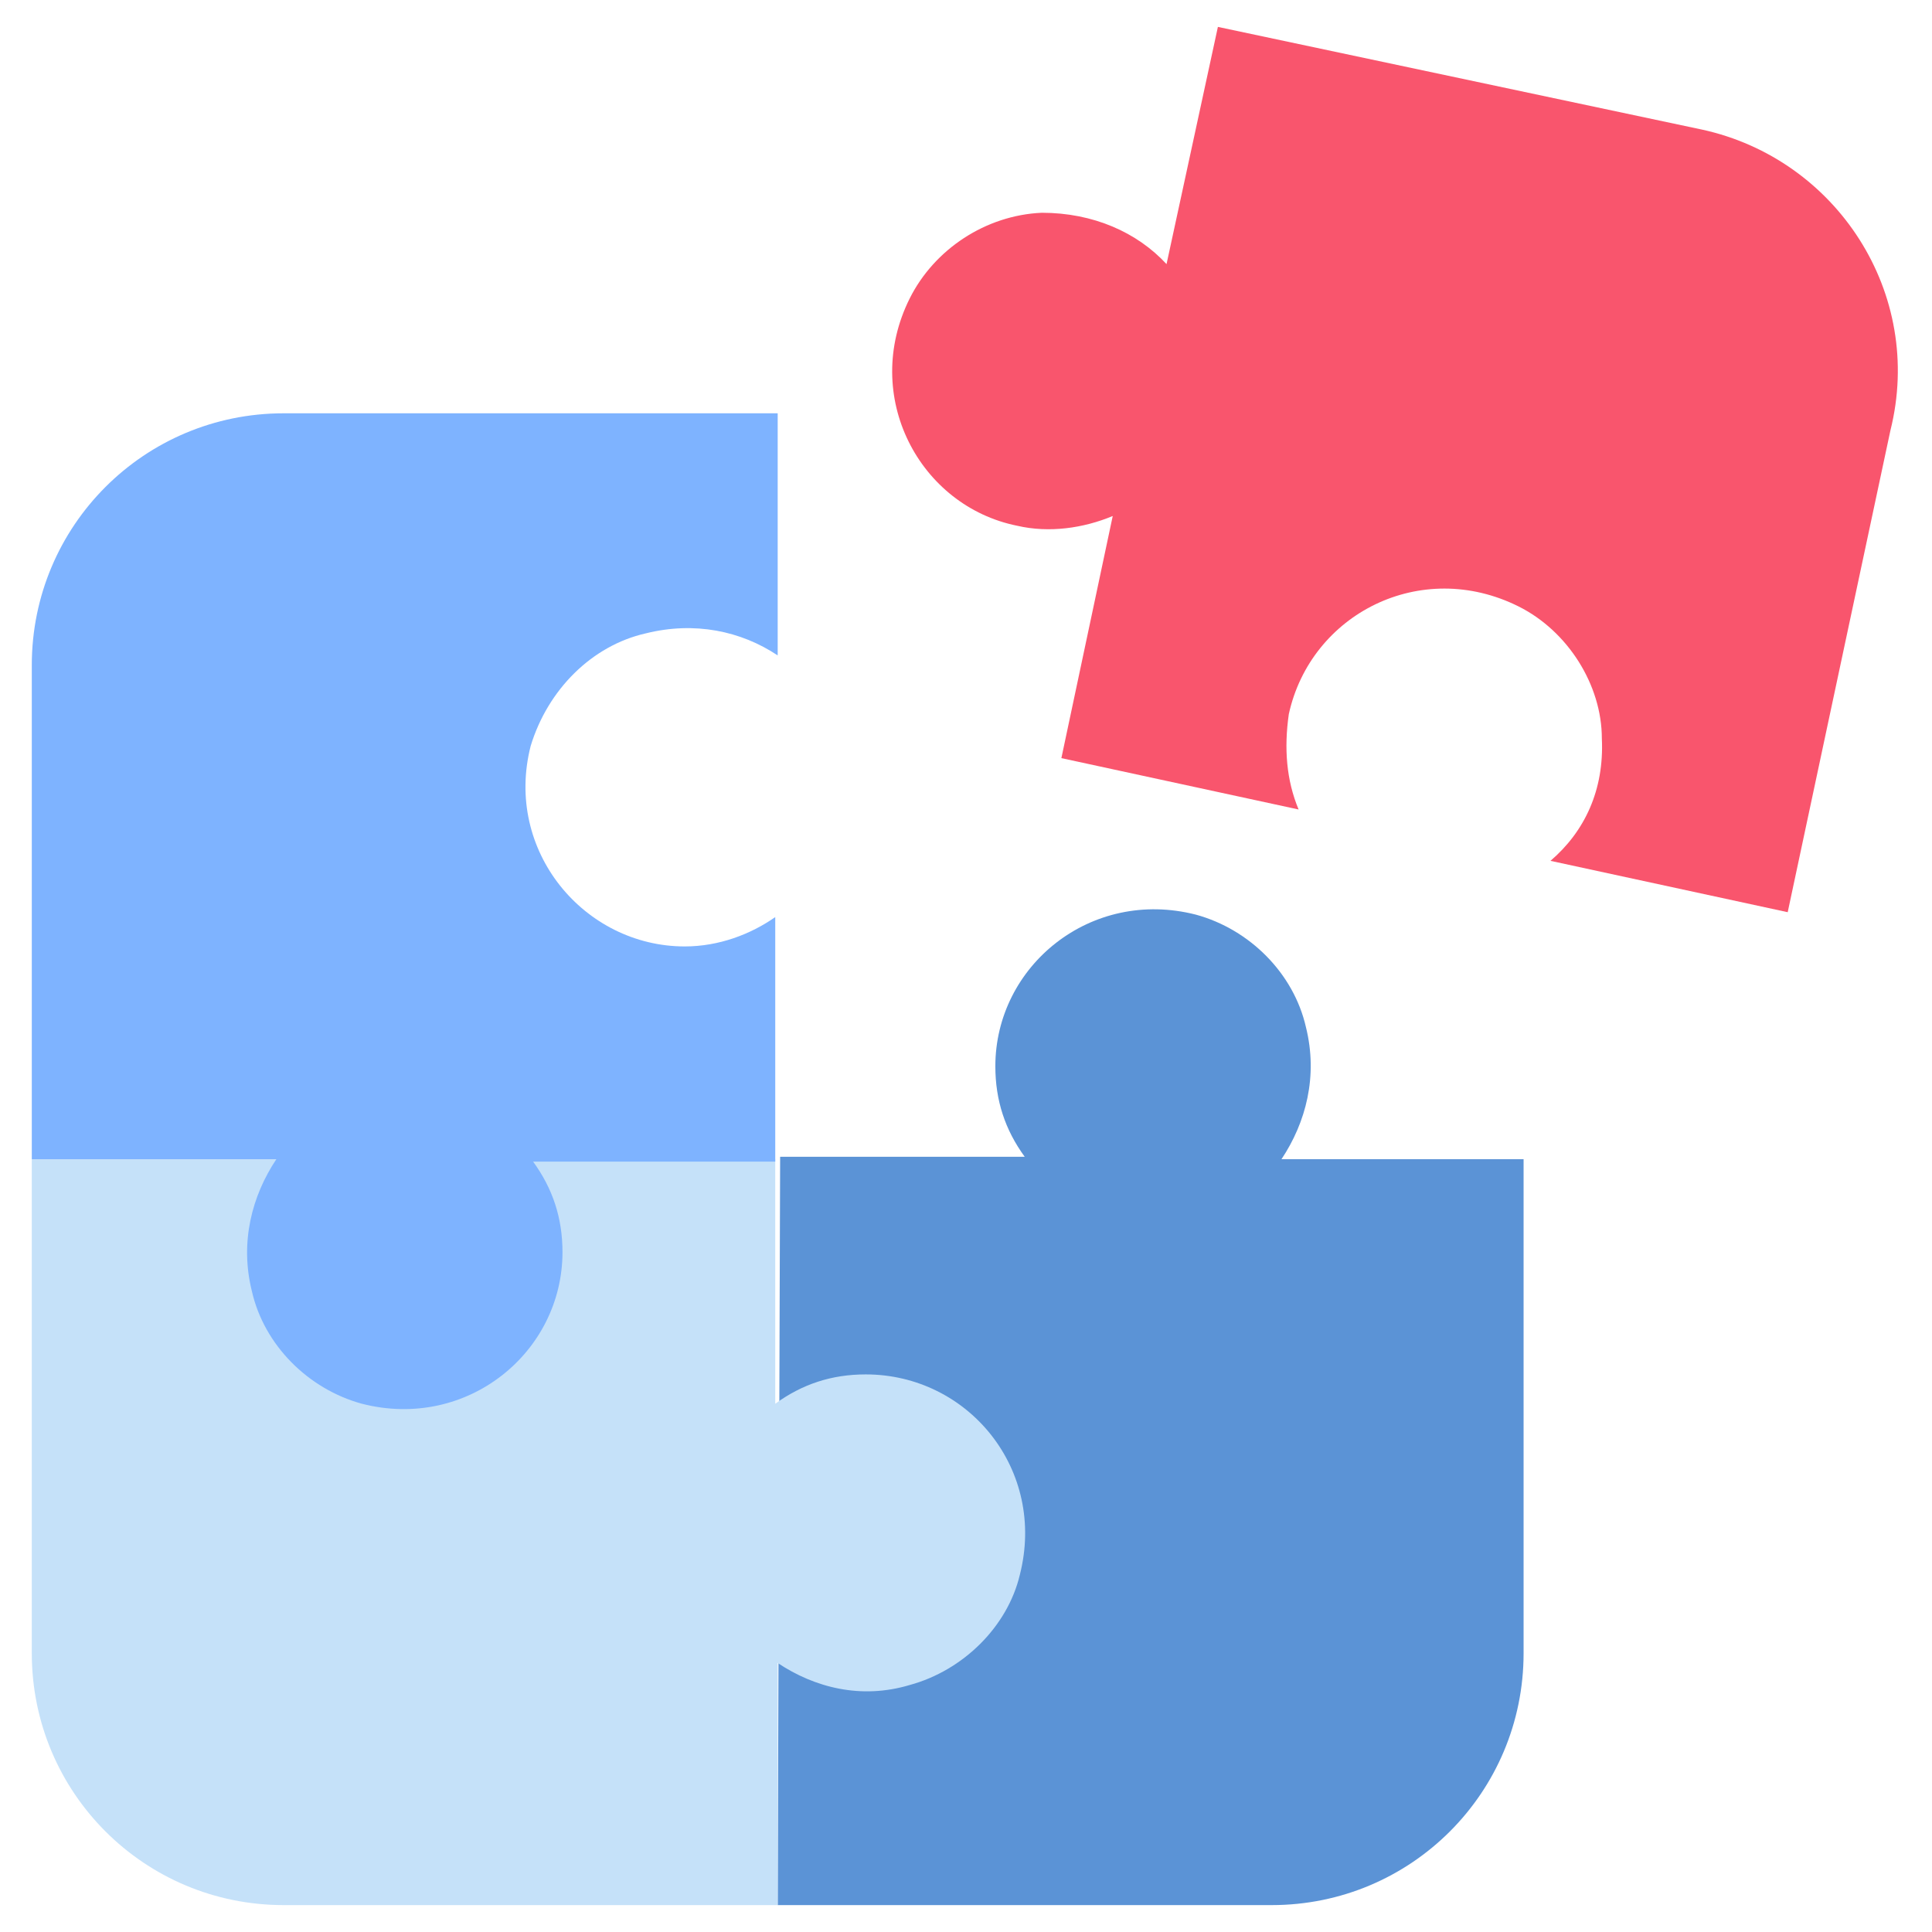 <?xml version="1.0" encoding="utf-8"?>
<!-- Generator: Adobe Illustrator 26.3.1, SVG Export Plug-In . SVG Version: 6.00 Build 0)  -->
<svg version="1.1" id="Layer_1" xmlns="http://www.w3.org/2000/svg" xmlns:xlink="http://www.w3.org/1999/xlink" x="0px" y="0px"
	 viewBox="0 0 79 79" style="enable-background:new 0 0 79 79;" xml:space="preserve">
<style type="text/css">
	.st0{fill:#5B93D6;}
	.st1{fill:#C5E1F9;}
	.st2{fill:#7EB3FF;}
	.st3{fill:#F9556D;}
</style>
<g>
	<g>
		<path class="st0" d="M31.8,77.9H52c5.7,0,10.3-4.6,10.3-10.3V47.4h-9.9c1-1.5,1.5-3.4,1-5.4c-0.5-2.2-2.3-4-4.5-4.6
			c-4.3-1.1-8.2,2.1-8.2,6.2c0,1.4,0.4,2.6,1.2,3.7h-10"/>
		<path class="st1" d="M1.3,47.4v20.2c0,5.7,4.6,10.3,10.3,10.3h20.2v-9.9c1.5,1,3.4,1.5,5.4,0.9c2.2-0.6,4-2.4,4.5-4.5
			c1.1-4.3-2.1-8.2-6.3-8.2c-1.4,0-2.6,0.4-3.7,1.2v-10"/>
		<path class="st2" d="M26.4,25.9c2-0.5,3.9-0.1,5.4,0.9v-9.9H11.6c-5.7,0-10.3,4.6-10.3,10.3v20.2h10c-1,1.5-1.5,3.4-1,5.4
			c0.5,2.2,2.3,4,4.5,4.6c4.3,1.1,8.2-2.1,8.2-6.2c0-1.4-0.4-2.6-1.2-3.7h9.9v-10c-1,0.7-2.3,1.2-3.7,1.2c-4.1,0-7.4-3.9-6.3-8.2
			C22.4,28.2,24.2,26.4,26.4,25.9z"/>
	</g>
	<path class="st3" d="M69.6,5.3L49.8,1.1l-2.1,9.7c-1.2-1.3-3-2.1-5.1-2.1c-2.3,0.1-4.4,1.5-5.4,3.5c-2,4,0.4,8.5,4.4,9.3
		c1.3,0.3,2.7,0.1,3.9-0.4L43.4,31l9.7,2.1c-0.5-1.2-0.6-2.5-0.4-3.9c0.9-4.1,5.4-6.4,9.4-4.4c2,1,3.4,3.2,3.4,5.4
		c0.1,2.1-0.7,3.8-2.1,5l9.7,2.1l4.2-19.7C78.7,12,75.1,6.5,69.6,5.3z"/>
</g>
</svg>
